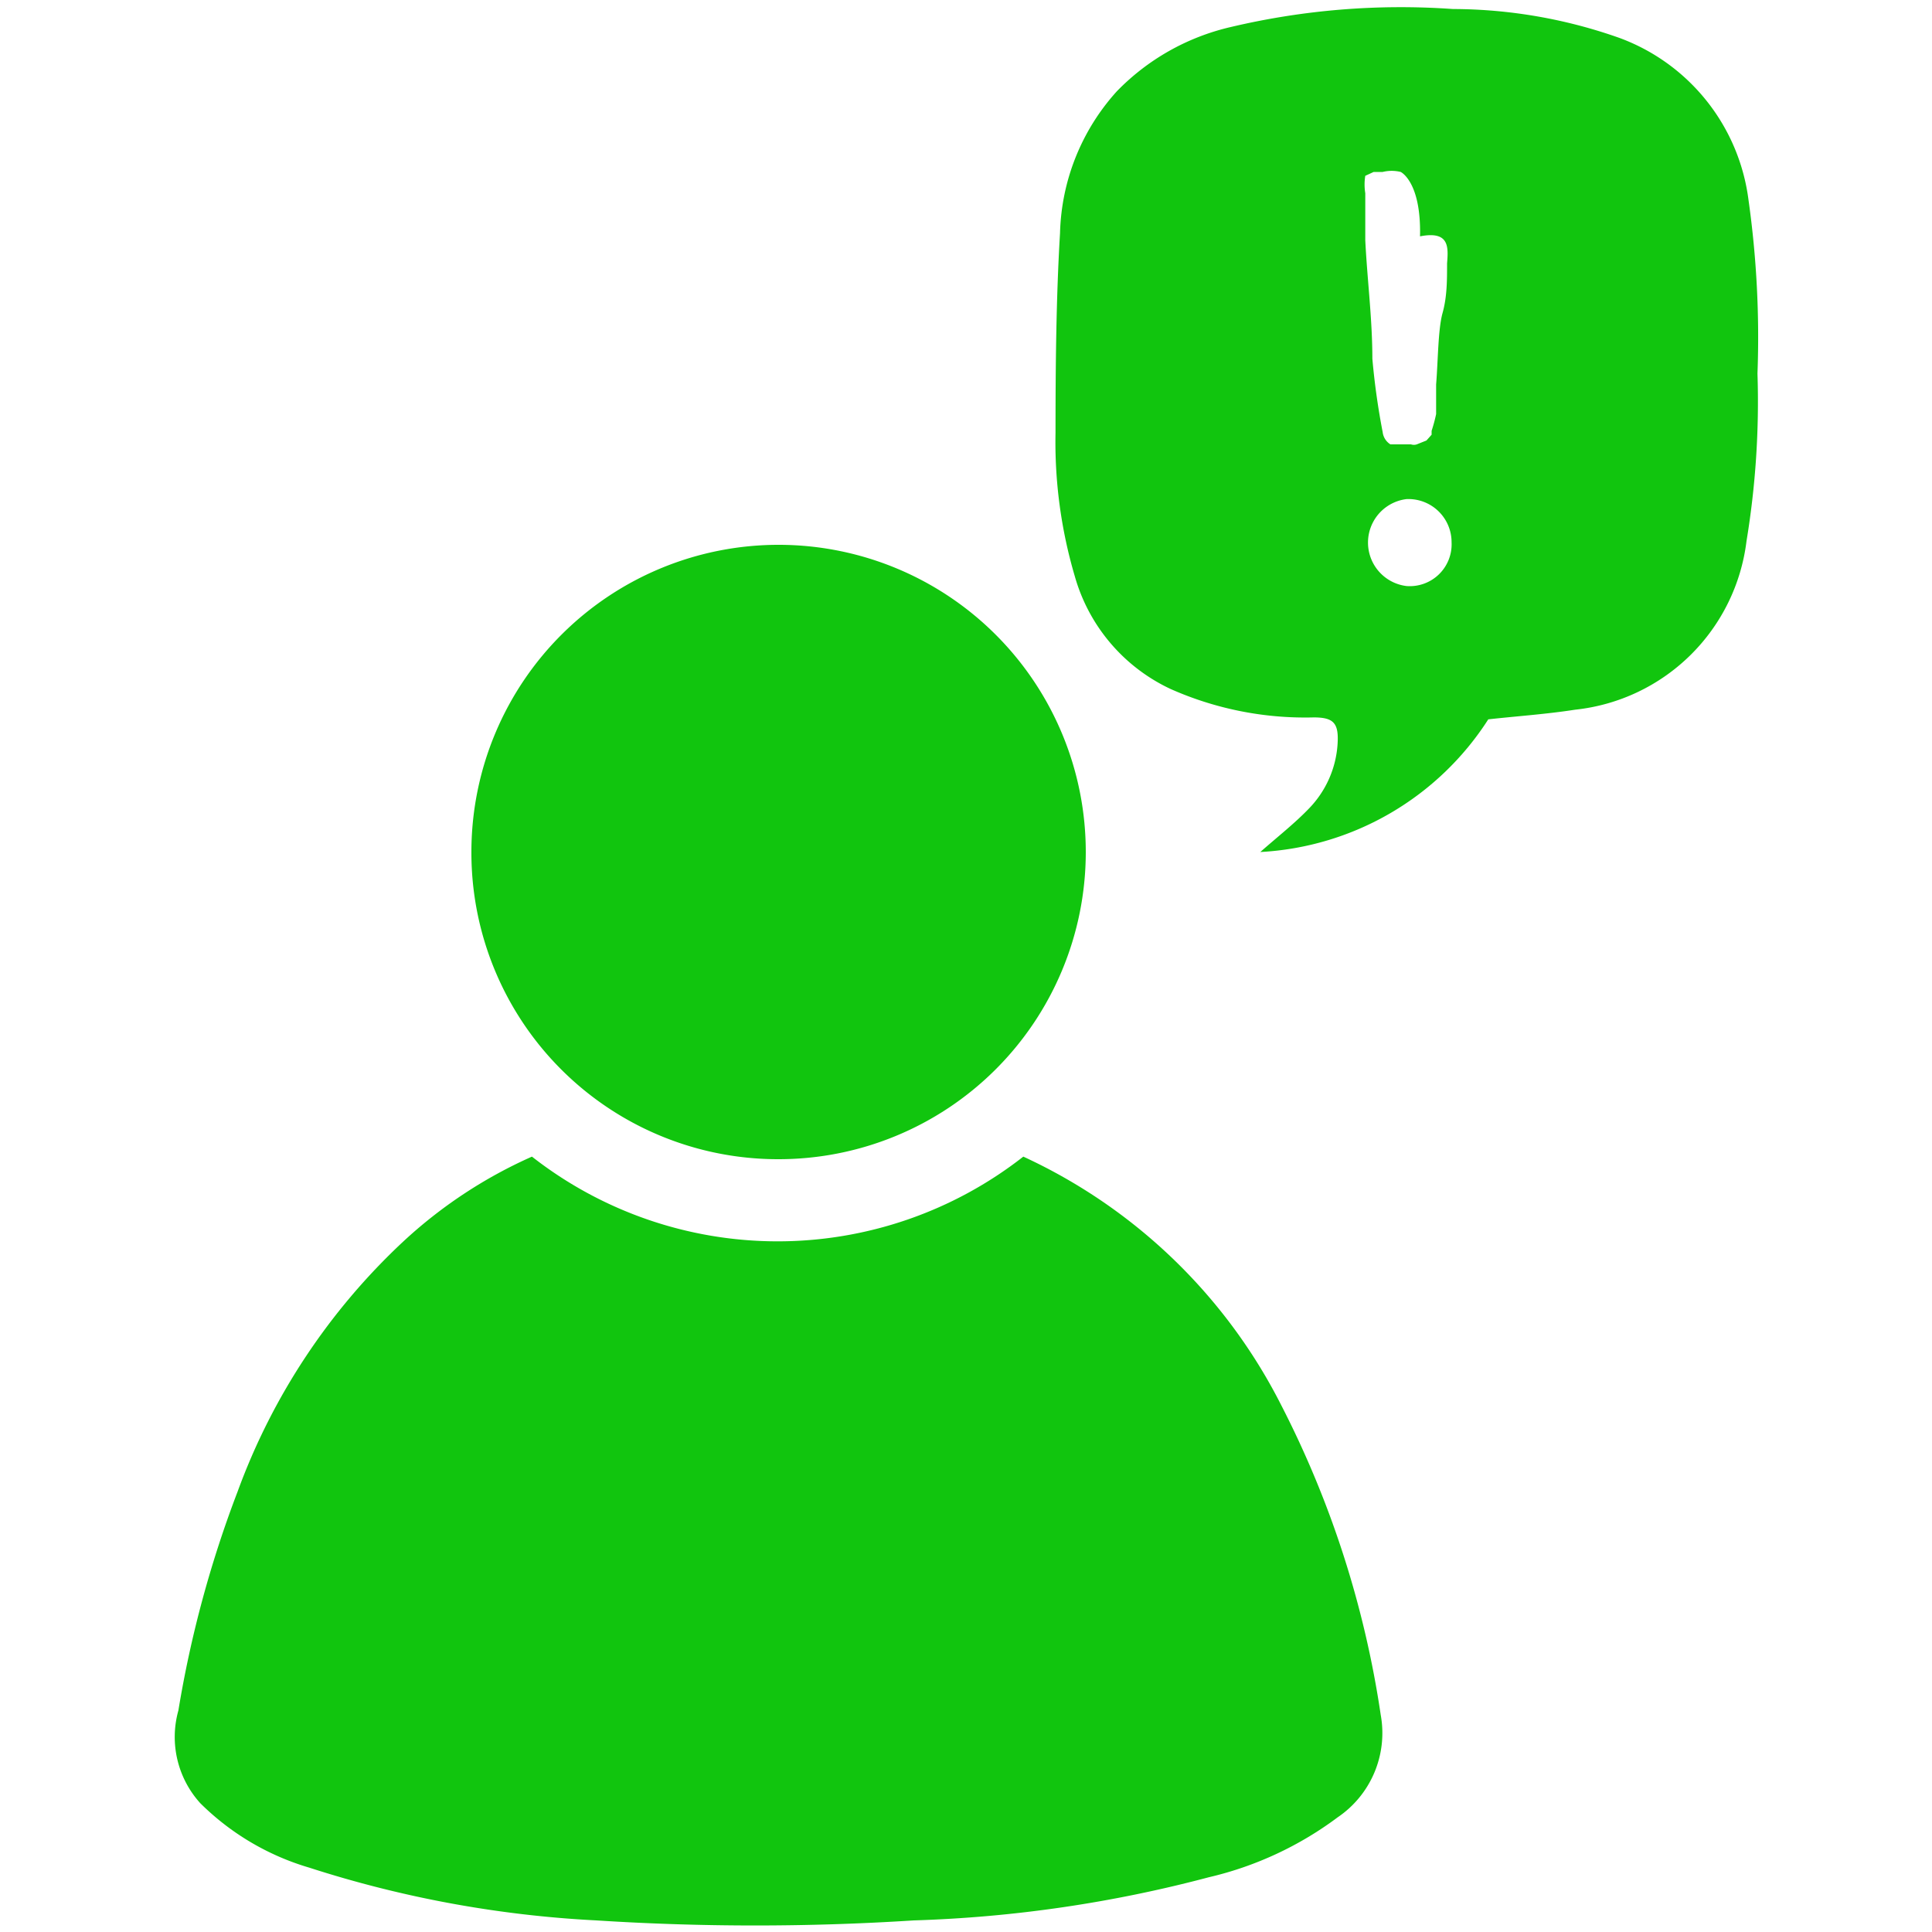 <svg id="Layer_1" data-name="Layer 1" xmlns="http://www.w3.org/2000/svg" viewBox="0 0 30 30">
  <title>complaints</title>
  <g>
    <path d="M19.89,21.81a8.46,8.46,0,0,0-4-3.85,6.19,6.19,0,0,1-7.63,0,7.28,7.28,0,0,0-2,1.32,10,10,0,0,0-2.57,3.88,17.44,17.44,0,0,0-.92,3.4A1.53,1.53,0,0,0,3.11,28,4,4,0,0,0,4.8,29a17.37,17.37,0,0,0,4.46.82,38.64,38.64,0,0,0,4.93,0,20.27,20.27,0,0,0,4.58-.67,5.38,5.38,0,0,0,2-.93,1.58,1.58,0,0,0,.67-1.59A15.46,15.46,0,0,0,19.89,21.81Z" style="fill: #11c50e"/>
    <path d="M12.08,18A4.77,4.77,0,1,0,7.32,13.2,4.76,4.76,0,0,0,12.08,18Z" style="fill: #11c50e"/>
    <path d="M27.15,3.1a3.1,3.1,0,0,0-2-2.51A7.8,7.8,0,0,0,22.56.14a11.46,11.46,0,0,0-3.45.28,3.59,3.59,0,0,0-1.77,1,3.41,3.41,0,0,0-.88,2.2c-.06,1-.07,2.07-.07,3.1a7.36,7.36,0,0,0,.3,2.23,2.76,2.76,0,0,0,1.49,1.75,5.15,5.15,0,0,0,2.22.44c.31,0,.39.09.37.41a1.58,1.58,0,0,1-.44,1c-.23.24-.5.45-.76.68a4.49,4.49,0,0,0,3.54-2.06c.45-.05.9-.08,1.35-.15A3,3,0,0,0,27.12,8.4a13.32,13.32,0,0,0,.17-2.6A15.23,15.23,0,0,0,27.15,3.1Zm-5.31,6a.68.68,0,0,1,0-1.35.67.67,0,0,1,.7.67A.65.65,0,0,1,21.84,9.1Zm.63-5c0,.25,0,.51-.07.76s-.07.74-.1,1.11c0,.13,0,.25,0,.38s0,0,0,.08a2.5,2.5,0,0,1-.07.26l0,.06v0l-.08.09L22,6.9a.14.14,0,0,1-.09,0h-.19l-.08,0-.05,0a.26.26,0,0,1-.12-.19,11.16,11.16,0,0,1-.16-1.14c0-.62-.08-1.23-.11-1.84l0-.61V3a.84.84,0,0,1,0-.27.43.43,0,0,0,0,0h0s0,0,0,0v0l0,0h0l0,0h0l0,0h0l0,0h0l0,0h0l0,0h0l0,0h0l0,0h0l0,0h0l.13-.06h0l.14,0h0a.59.59,0,0,1,.28,0h0l0,0h0l0,0h0a.05.05,0,0,0,0,0s.32.15.3,1v0C22.51,3.58,22.49,3.84,22.47,4.09Z" style="fill: #11c50e"/>
  </g>
</svg>

